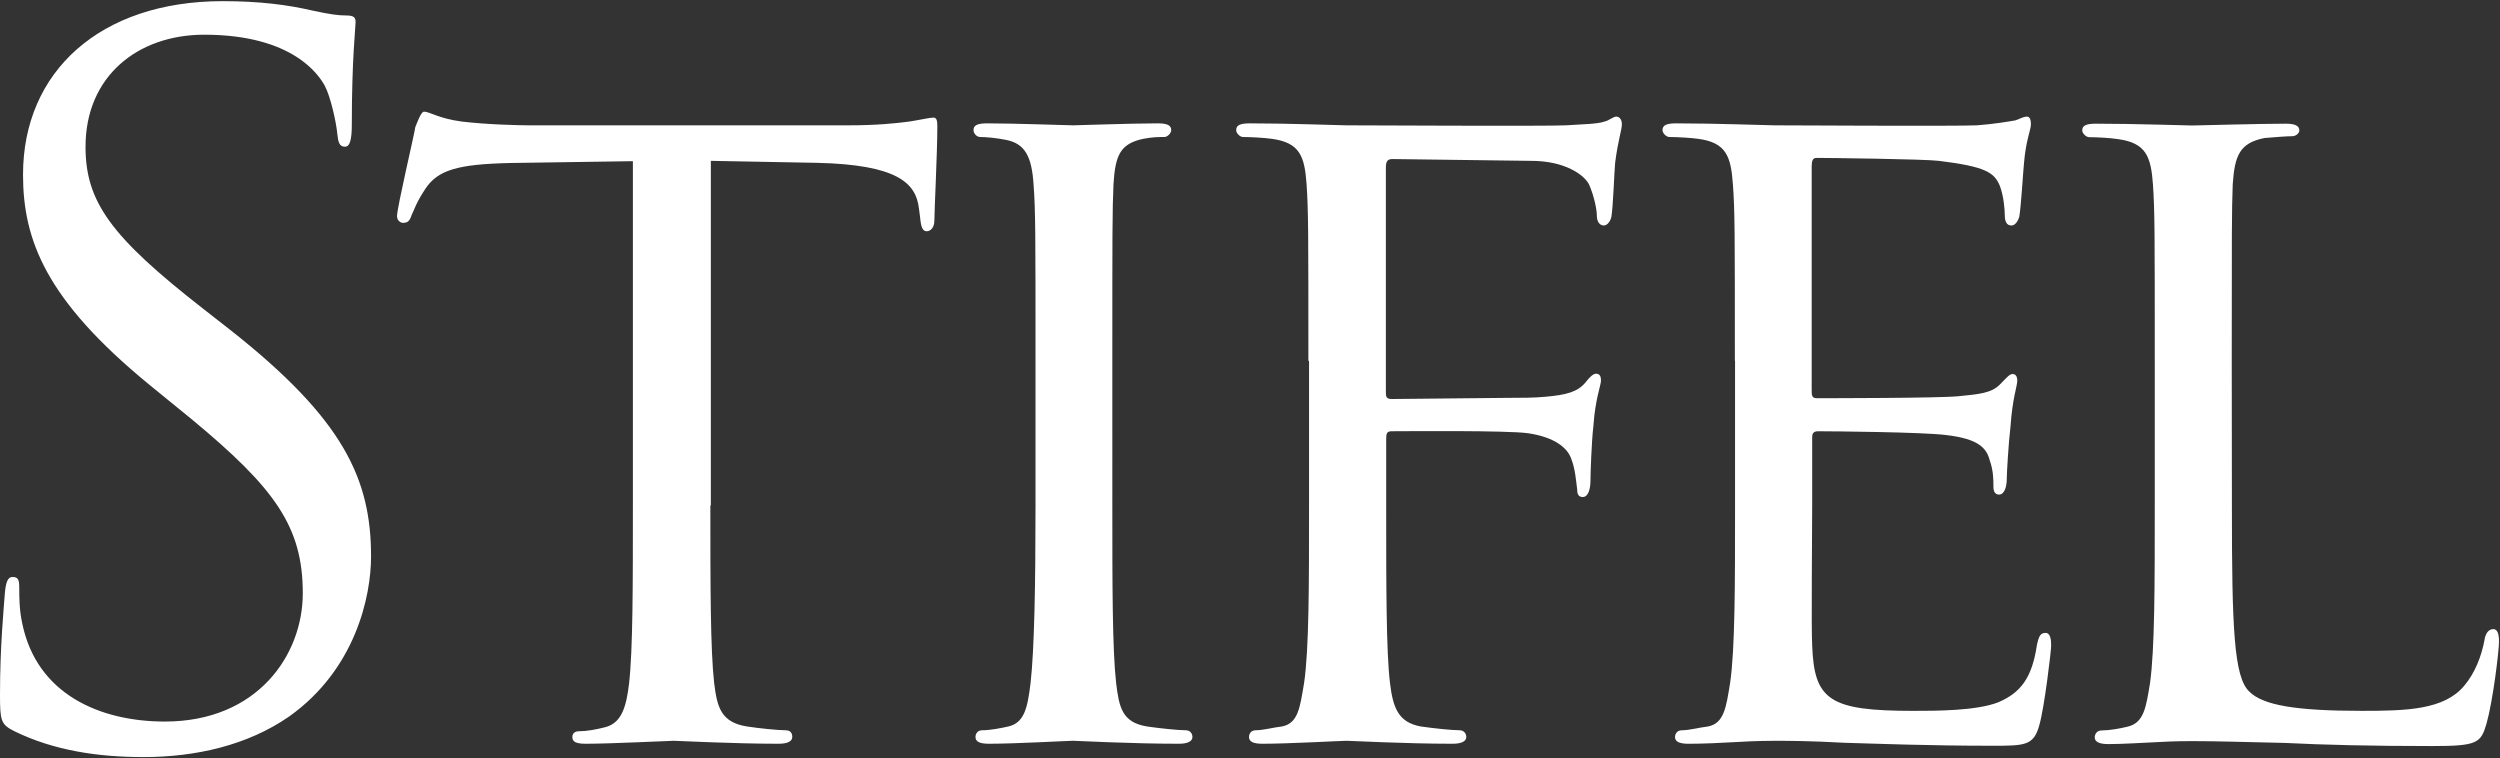 <svg version="1.2" xmlns="http://www.w3.org/2000/svg" viewBox="0 0 1520 461" width="1520" height="461">
	<rect x="0" y="0" width="1520" height="461" fill="#333333" stroke="none"/>
	<title>stifel-logo-svg</title>
	<style>
		.s0 { fill: #ffffff } 
	</style>
	<path id="Layer" class="s0" d="m8.8 444.6c-8.3-4.1-8.8-6.4-8.8-22.3 0-29.2 2.3-52.7 3-62.1 0.6-6.4 1.8-9.4 4.6-9.4 3.5 0 4.1 1.8 4.1 6.4 0 5.3 0 13.6 1.8 21.7 8.8 43.4 47.6 59.8 86.7 59.8 56.4 0 83.9-40.5 83.9-78 0-40.5-17-63.9-67.3-105.6l-26.5-21.6c-62.2-51.1-76.3-87.4-76.3-127.3 0-62.7 46.9-105.5 121.4-105.5 22.8 0 39.8 2.3 54.5 5.7 11.1 2.4 15.9 3 20.5 3 4.8 0 5.8 1.2 5.8 4.1 0 3-2.3 22.4-2.3 62.2 0 9.4-1.2 13.5-4.2 13.5-3.4 0-4.1-2.9-4.6-7.6-0.6-7.1-4.1-22.8-7.6-29.4-3.5-6.4-19.3-31.1-73.3-31.1-40.5 0-72.2 25.3-72.2 68.1 0 33.4 15.2 54.6 71.5 98.5l16.5 12.9c69.2 54.5 85.6 90.9 85.6 137.8 0 24.1-9.4 68.6-49.9 97.3-25.3 17.5-56.8 24.6-88.5 24.6-27.4 0-54.3-3.9-78.4-15.7zm423.1-137.3c0 48.1 0 87.4 2.3 107.9 1.8 14.7 4.1 24 20 26.5 7.1 1.1 18.8 2.3 23.4 2.3 3.5 0 4.1 2.3 4.1 4.1 0 2.3-2.3 4.1-8.2 4.1-28.1 0-61-1.8-63.9-1.8-2.3 0-38.2 1.8-53.4 1.8-5.9 0-8.2-1.1-8.2-4.1 0-1.8 1.1-3.5 4.1-3.5 4.6 0 10.6-1.1 15.2-2.3 10.6-2.3 13.5-12.4 15.2-26.9 2.3-20.5 2.3-59.8 2.3-107.9v-209.5l-74.2 1.1c-32.2 0.7-44.5 4.2-52.1 15.9-5.8 8.8-6.5 12.4-8.3 15.9-1.2 4.1-3 4.6-5.3 4.6-1.1 0-3.5-1.2-3.5-4.1 0-5.3 10.6-49.9 11.1-54.1 1.2-2.9 3.5-9.4 5.3-9.4 3.5 0 8.7 4.1 22.9 6 14.7 1.8 34.6 2.3 40.5 2.3h194.7c17 0 28.8-1.2 37-2.3 7.6-1.2 12.4-2.4 14.7-2.4 2.3 0 2.3 3 2.3 5.8 0 15.2-1.8 51.1-1.8 56.9 0 4.1-2.3 6.4-4.6 6.4-2.3 0-3.5-1.8-4.1-8.7l-0.7-5.3c-1.8-15.2-12.9-26.5-62.1-27.6l-64.4-1.2v209.5zm244.4 0c0 48.1 0 87.4 2.3 107.9 1.8 14.7 3.5 24 18.8 26.5 7.6 1.1 18.9 2.3 23.5 2.3 3 0 4.1 2.3 4.1 4.1 0 2.3-2.3 4.1-8.2 4.1-28.8 0-62.1-1.8-64.4-1.8-3 0-35.2 1.8-51.1 1.8-5.3 0-8.2-1.1-8.2-4.1 0-1.8 1.1-4.1 4.1-4.1 4.6 0 11.1-1.2 15.9-2.3 9.9-2.3 11.7-11.8 13.5-26.5 2.3-20.5 3-59.8 3-107.9v-87.9c0-77.5 0-91.5-1.2-107.4-1.1-17-5.3-24.6-16.5-26.9-5.8-1.2-12.4-1.8-15.9-1.8-2.3 0-4.1-2.3-4.1-4.2 0-2.9 2.3-4.1 8.3-4.1 17 0 49.2 1.2 52.2 1.2 2.3 0 35.8-1.2 51.5-1.2 5.8 0 8.2 1.2 8.2 4.1 0 1.9-2.3 4.2-4.1 4.2-3.5 0-7.1 0-12.9 1.1-14 3-17 9.9-18.1 27.6-0.7 15.9-0.7 29.9-0.7 107.4zm119.2-87.9c0-77.5 0-91.5-1.1-107.4-1.2-17-4.1-25.3-21.2-27.6-4.1-0.6-12.8-1.1-17.5-1.1-1.8 0-4.1-2.3-4.1-4.2 0-2.9 2.3-4.1 8.3-4.1 23.4 0 55.6 1.2 58.6 1.2 9.9 0 121.9 0.6 133.6 0 9.9-0.7 18.8-0.7 23.5-2.3 2.9-0.7 5.2-3 7.1-3 2.3 0 3.4 2.3 3.4 4.6 0 3.5-2.3 9.4-4.1 23.5-0.5 4.6-1.2 26.9-2.3 32.9-0.5 2.3-2.3 5.2-4.6 5.2-2.4 0-4.2-2.3-4.2-5.7 0-4.2-1.8-12.4-4.6-18.9-3-6.4-15.2-14.7-35.2-14.7l-84.4-1.1c-2.9 0-4.1 1.1-4.1 5.2v136c0 3 0 4.7 3.5 4.7l70.3-0.7c8.8 0 16.4 0 23.5-0.7 12.4-1.1 19.3-2.9 24.1-8.7 2.3-3 4.6-5.3 6.4-5.3 2.3 0 3 1.8 3 4.1 0 3-3.5 11.1-4.6 27.6-1.2 9.9-1.8 29.9-1.8 33.4 0 4.6-1.2 9.9-4.7 9.9-2.9 0-3.4-2.3-3.4-4.8-0.7-5.3-1.2-12.4-3.5-18.2-2.3-7.1-10.6-13.5-26.4-15.8-12.9-1.8-73.8-1.2-82.8-1.2-2.9 0-3.4 1.2-3.4 4.6v40.5c0 49.3 0 88.6 2.3 107.9 1.8 14.7 4.8 24 18.8 26.5 7.6 1.1 18.8 2.3 23.5 2.3 2.9 0 4.1 2.3 4.1 4.1 0 2.3-2.3 4.1-8.3 4.1-28.7 0-62.1-1.8-64.5-1.8-3 0-35.2 1.8-51.1 1.8-5.3 0-8.2-1.1-8.2-4.1 0-1.8 1.1-4.1 4.1-4.1 4.6 0 11.1-1.8 15.9-2.3 10-1.9 11-11.8 13.5-26.5 3-20.5 3-59.8 3-107.9v-87.9zm259.3 0c0-77.5 0-91.5-1.2-107.4-1.2-17-4.1-25.3-21.1-27.6-4.2-0.6-12.9-1.1-17.5-1.1-1.9 0-4.2-2.3-4.2-4.2 0-2.9 2.3-4.1 8.3-4.1 23.4 0 56.8 1.2 59.8 1.2 3.4 0 111.3 0.6 123 0 9.9-0.7 19.3-2.3 23.4-3 2.4-0.7 4.7-2.3 7.1-2.3 1.9 0 2.4 2.3 2.4 4.6 0 3.5-3 9.4-4.2 23.5-0.5 4.6-1.8 26.9-2.9 32.9-0.7 2.3-2.4 5.2-4.7 5.2-2.9 0-4.1-2.3-4.1-6.4 0-3.5-0.7-11.7-3-17.7-3.4-8.2-8.7-11.7-37-15.2-8.7-1.1-68.5-1.8-74.4-1.8-2.4 0-3 1.8-3 5.3v135.5c0 3.4 0 5.3 3 5.3 6.4 0 74.4 0 86.2-1.2 12.2-1.2 20-1.8 25.2-7.1 3.5-3.5 5.8-6.4 7.6-6.4 1.8 0 3 1.1 3 4.1 0 3-3 11.1-4.1 27.6-1.2 9.9-2.3 28.7-2.3 32.2 0 4.1-1.2 9.4-4.7 9.4-2.3 0-3.4-1.8-3.4-4.6 0-4.6 0-9.9-2.3-16.4-1.9-7.1-6.5-12.9-26.5-15.2-14-1.8-69.2-2.3-77.9-2.3-3 0-3.5 1.8-3.5 3.5v41.6c0 17-0.6 75 0 85.1 1.2 33.4 10.6 39.8 61.6 39.8 13.6 0 38.2 0 51.5-5.2 13.6-5.8 20.5-14.7 23.5-34.6 1.2-5.9 2.3-7.6 5.3-7.6 3 0 3.4 4.2 3.4 7.6 0 3.5-4.1 37.5-7.1 48.1-3.4 12.9-8.7 12.9-28.7 12.9-38.6 0-68.5-1.2-89.7-1.8-21.6-1.2-35.1-1.2-42.7-1.2-1.2 0-11.3 0-22.3 0.7-9.9 0.6-21.7 1.1-29.9 1.1-5.3 0-8.3-1.1-8.3-4.1 0-1.8 1.2-4.1 4.1-4.1 4.7 0 11.1-1.8 15.9-2.3 9.9-1.9 11.1-11.8 13.5-26.5 3-20.5 3-59.8 3-107.9v-87.9zm302.2 89.1c0 73.3 1.2 103.3 10.6 112 8.3 8.3 28.1 11.7 68.5 11.7 27 0 49.9-0.6 62.1-15.2 6.5-7.6 10.6-18.1 12.4-28 0.5-3.5 2.3-6.5 5.3-6.5 2.3 0 3.5 2.3 3.5 7.6 0 5.3-3.5 35.2-7.6 49.9-3.5 11.7-5.3 13.6-32.9 13.6-37 0-65.7-0.7-89.7-1.9-23.4-0.5-40.9-1.1-56.3-1.1-2.3 0-11.2 0-21.1 0.6-10.6 0.5-21.6 1.2-29.9 1.2-5.3 0-8.3-1.2-8.3-4.1 0-1.8 1.2-4.2 4.2-4.2 4.6 0 11-1.1 15.8-2.3 9.9-2.3 11.2-11.7 13.6-26.4 2.9-20.5 2.9-59.8 2.9-107.9v-87.9c0-77.5 0-91.5-1.1-107.4-1.2-17-4.2-25.3-21.2-27.6-4.1-0.7-12.8-1.2-17.6-1.2-1.8 0-4.2-2.3-4.2-4.1 0-3 2.4-4.1 8.3-4.1 23.4 0 55.7 1.1 58.6 1.1 2.3 0 41-1.1 56.8-1.1 5.3 0 8.3 1.1 8.3 4.1 0 1.8-2.3 3.5-4.1 3.5-3.5 0-11.1 0.6-17 1.1-15.2 3-18.2 10.6-19.4 28.1-0.6 15.9-0.6 29.9-0.6 107.4z"/>
</svg>